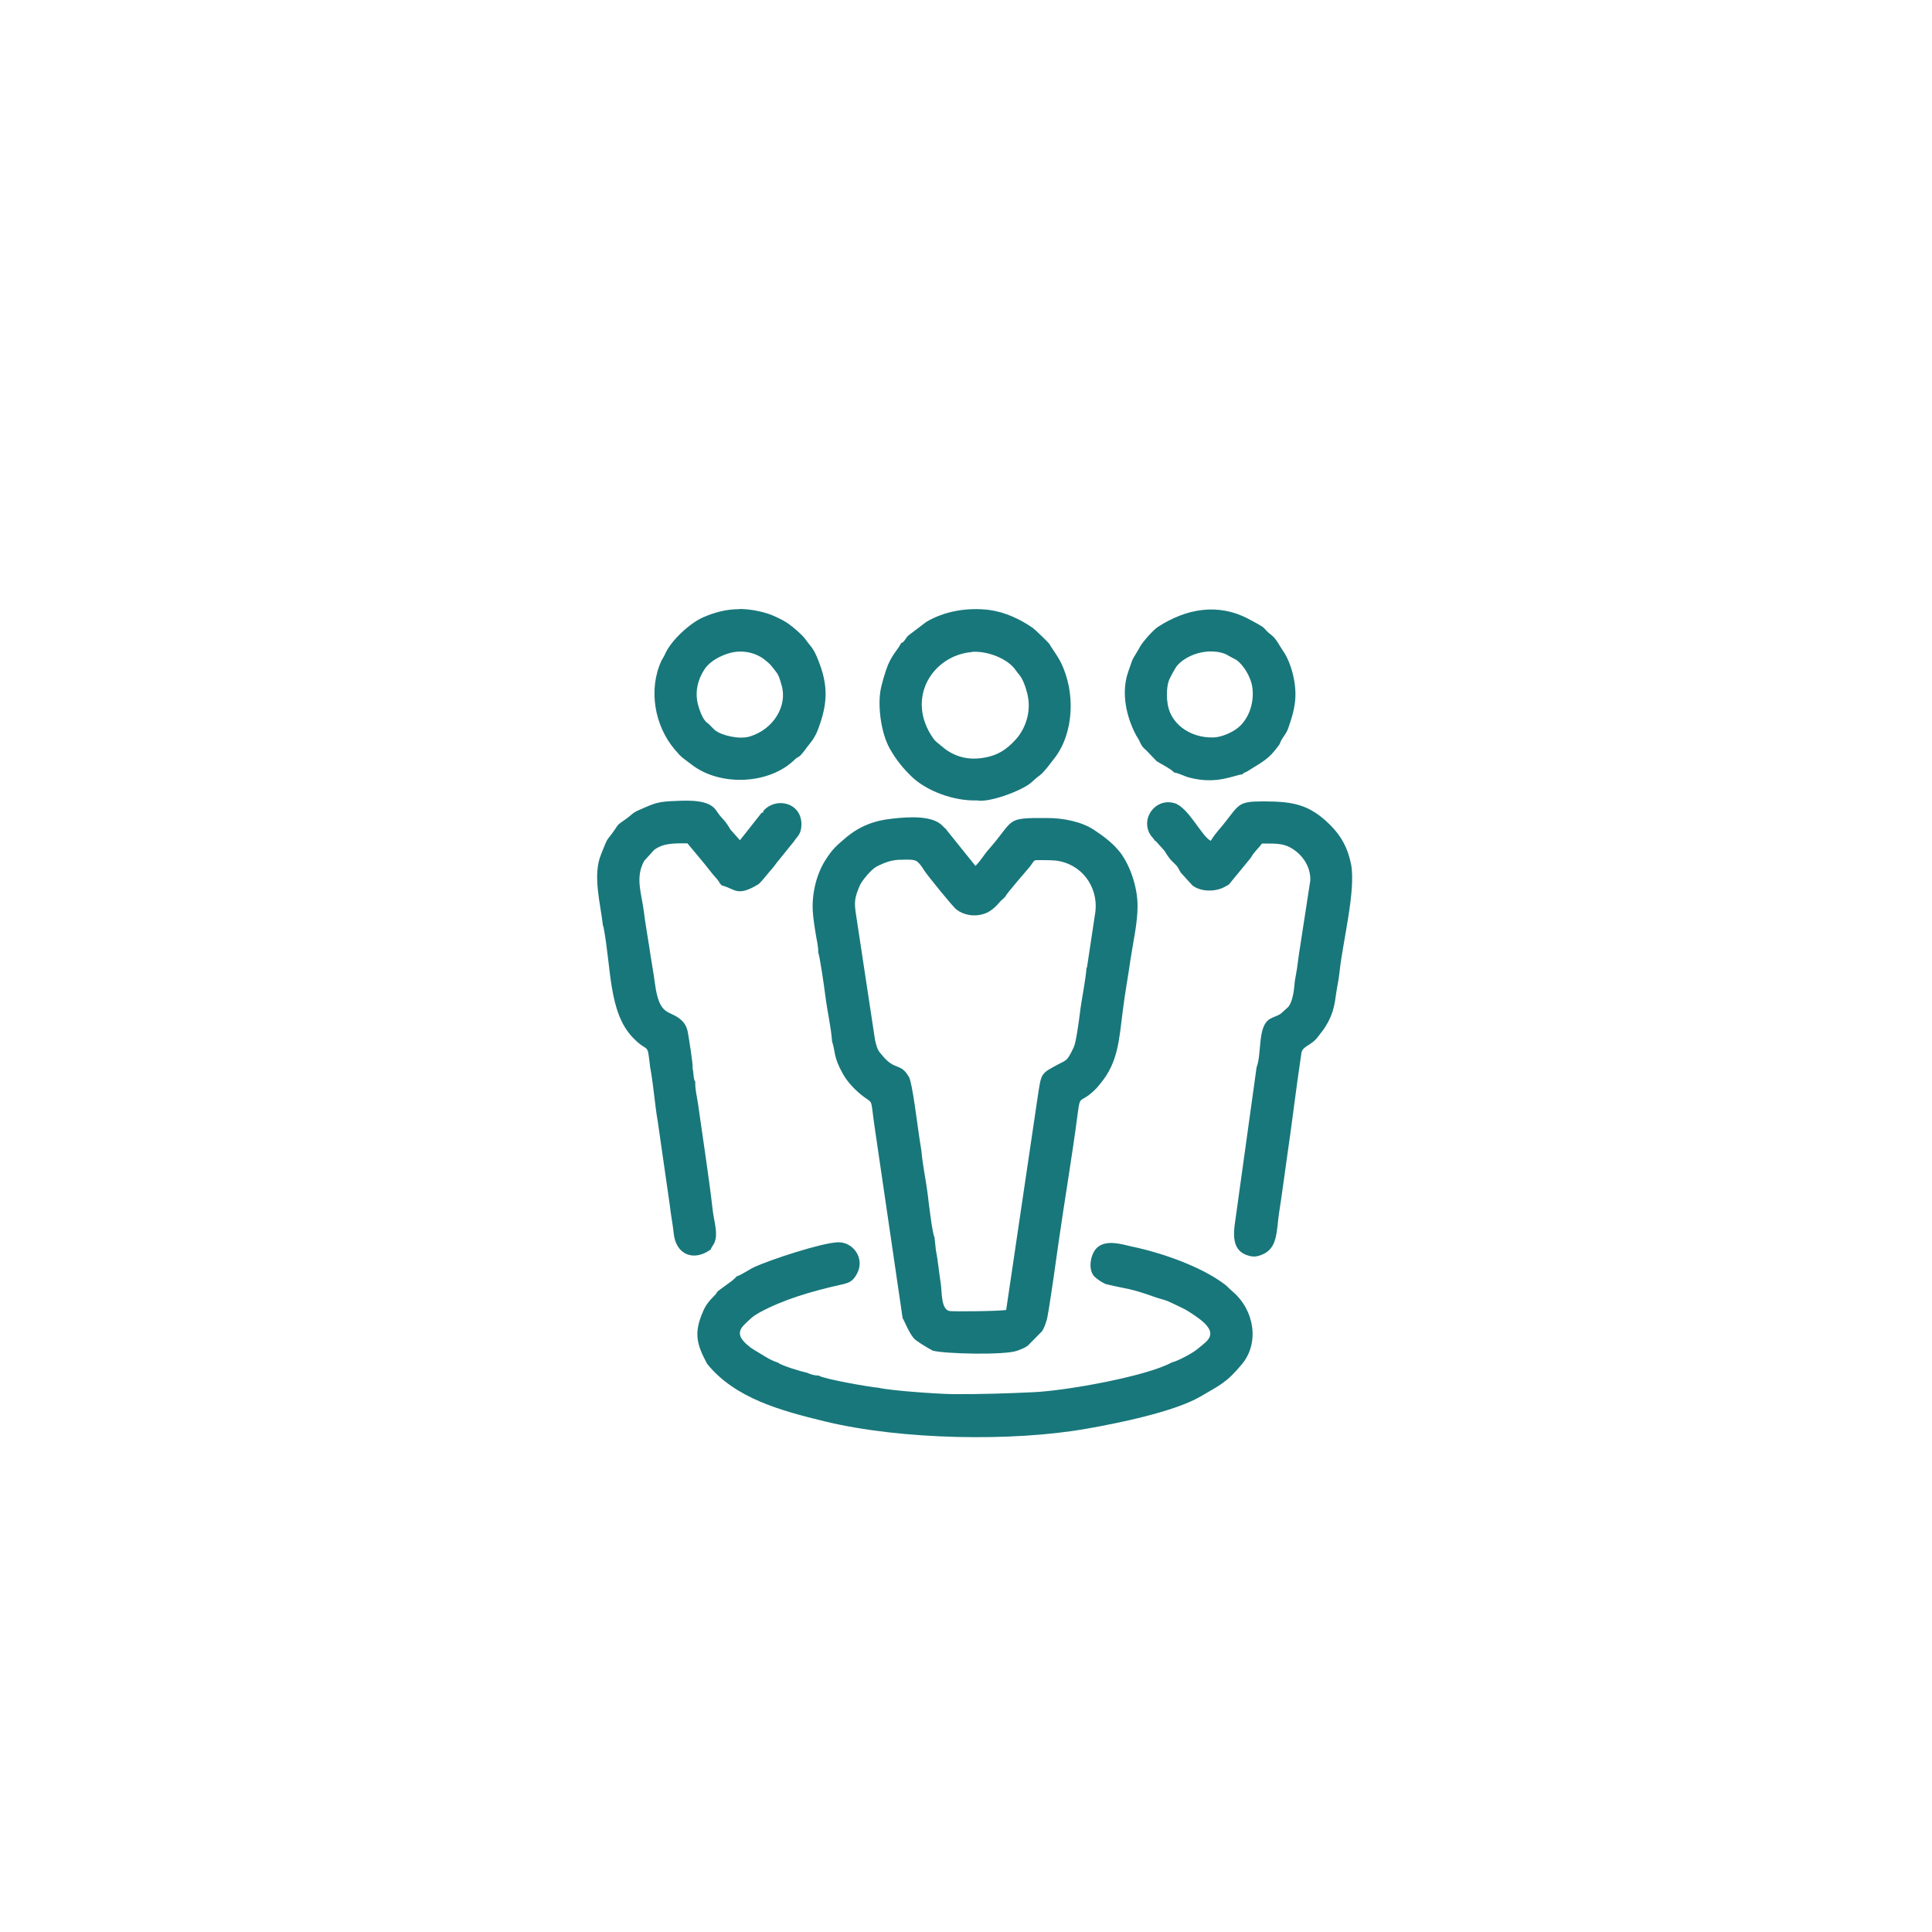 <?xml version="1.0" encoding="UTF-8"?>
<!DOCTYPE svg PUBLIC "-//W3C//DTD SVG 1.1//EN" "http://www.w3.org/Graphics/SVG/1.1/DTD/svg11.dtd">
<!-- Creator: CorelDRAW 2017 -->
<svg xmlns="http://www.w3.org/2000/svg" xml:space="preserve" width="100mm" height="100mm" version="1.1" shape-rendering="geometricPrecision" text-rendering="geometricPrecision" image-rendering="optimizeQuality" fill-rule="evenodd" clip-rule="evenodd"
viewBox="0 0 10000 10000"
 xmlns:xlink="http://www.w3.org/1999/xlink">
 <g id="Слой_x0020_1">
  <g id="_2585134492336">
   <path fill="#18777B" d="M5624 5007c-6,78 -26,163 -35,241 -4,32 -19,146 -31,172 -39,81 -34,62 -103,101 -34,19 -58,30 -68,67 -8,28 -15,86 -20,117l-159 1075c-31,7 -263,9 -292,6 -47,-6 -40,-105 -47,-145 -9,-56 -14,-117 -25,-171l-7 -66c-11,-15 -31,-186 -35,-221 -9,-73 -27,-155 -33,-228l-10 -63c-9,-56 -36,-285 -54,-317 -43,-74 -67,-34 -128,-100 -6,-7 -14,-17 -22,-26 -15,-17 -21,-45 -26,-67l-97 -640c-12,-72 -9,-95 18,-158 11,-26 60,-84 86,-98 43,-22 82,-37 132,-36 14,0 58,-3 74,6 16,9 33,35 42,50 17,26 147,187 167,202 36,28 93,40 148,20 33,-12 59,-39 81,-65l21 -19c13,-25 116,-141 131,-160 27,-36 14,-32 59,-32 15,0 48,0 70,2 135,14 223,133 209,263l-44 292zm-1390 -80c8,11 34,194 38,228 10,79 29,159 35,236 18,55 6,78 55,166 26,47 69,90 109,120 51,37 34,8 56,156l145 990c6,7 32,74 57,103 13,16 76,53 99,65 66,17 376,24 438,0 24,-9 34,-13 53,-25l75 -76c11,-18 16,-33 23,-55 11,-32 55,-355 62,-403 31,-218 71,-451 99,-667 14,-109 11,-44 98,-133l20 -24c92,-111 96,-225 116,-380 11,-89 27,-174 40,-265 13,-88 36,-184 36,-274 0,-104 -44,-224 -99,-288 -37,-43 -79,-74 -127,-106 -64,-42 -157,-61 -243,-61 -221,-1 -163,5 -302,163 -24,27 -40,57 -68,85l-148 -184c-8,-12 -4,-5 -14,-15 -1,-1 -2,-2 -2,-2 -1,-1 -4,-4 -5,-5 -52,-57 -177,-48 -259,-39 -98,10 -173,40 -243,99 -47,40 -68,56 -107,118 -47,75 -72,181 -63,276 3,35 8,65 13,97 4,30 16,73 14,105z"/>
   <path fill="#18777B" d="M3812 6608c-19,20 -31,27 -50,41 -81,58 -31,25 -69,62 -25,25 -41,46 -54,77 -50,113 -32,172 21,271 144,179 383,243 609,298 395,96 971,106 1355,38 155,-27 455,-87 592,-168 96,-57 131,-68 213,-167 90,-109 65,-278 -50,-376 -18,-15 -24,-24 -41,-37 -118,-89 -318,-162 -489,-197 -52,-13 -122,-31 -166,4 -37,28 -55,114 -19,153 10,10 46,37 66,41 104,25 115,18 246,65 27,10 51,13 80,27 64,31 73,31 135,74 132,91 55,127 9,167 -25,22 -104,64 -135,71 -126,70 -540,146 -716,154 -129,6 -272,11 -418,10 -73,-1 -314,-17 -384,-33 -43,-3 -287,-46 -309,-63 -21,0 -43,-6 -61,-15 -23,-4 -132,-36 -150,-52 -38,-12 -64,-30 -97,-50 -14,-8 -34,-20 -45,-28 -59,-46 -74,-79 -30,-121 26,-25 39,-40 79,-62 122,-66 268,-109 421,-143 47,-10 62,-21 82,-59 40,-77 -21,-163 -101,-160 -82,3 -345,88 -435,130 -22,10 -71,44 -91,47z"/>
   <path fill="#18777B" d="M5980 4351c77,84 36,43 76,95 12,15 32,30 40,43 8,12 6,13 16,28l60 66c41,32 114,35 164,9l24 -13 110 -134c10,-12 9,-16 20,-29 17,-22 26,-28 42,-50 84,0 122,-2 177,41 39,30 76,86 73,151l-59 383 -10 74 -11 63c-4,45 -9,98 -32,132l-41 37c-15,11 -38,16 -56,27 -65,38 -41,177 -69,251l-114 820c-9,76 2,136 75,155 23,6 40,5 65,-5 86,-33 76,-125 91,-221 14,-88 26,-183 39,-273 27,-183 48,-364 76,-550 6,-36 43,-36 79,-76l34 -44c38,-55 56,-104 64,-170 6,-47 17,-91 21,-135 16,-151 85,-419 59,-553 -17,-84 -50,-145 -108,-203 -108,-107 -192,-122 -347,-122 -130,0 -123,15 -201,113 -25,32 -46,51 -70,91 -47,-22 -115,-173 -188,-195 -88,-26 -161,59 -137,137 9,31 25,39 37,60z"/>
   <path fill="#18777B" d="M3123 4794c42,217 26,444 152,576 84,88 74,14 90,153 17,88 24,194 40,285l62 431c5,49 15,95 20,144 11,113 105,148 192,84 4,-14 13,-21 19,-35 20,-48 -2,-107 -9,-168 -19,-168 -52,-378 -76,-550 -4,-30 -17,-84 -14,-114 -11,-14 -8,-47 -14,-69 3,-21 -19,-155 -24,-183 -5,-33 -18,-54 -38,-71 -59,-51 -110,-13 -133,-186 -8,-61 -20,-123 -29,-187 -9,-60 -21,-123 -28,-183 -12,-96 -47,-180 2,-266l51 -56c48,-36 104,-34 172,-34l85 102c16,20 28,35 43,54 11,14 36,39 39,50l11 12c67,16 78,62 189,-6 13,-8 53,-61 75,-85 5,-6 14,-17 19,-25l89 -110c17,-27 38,-37 40,-83 6,-117 -127,-153 -196,-78 -5,14 3,8 -10,11l-112 142 -49 -55c-33,-57 -39,-48 -69,-92 -8,-12 -15,-21 -25,-28 -50,-38 -149,-30 -218,-27 -78,4 -100,20 -162,46 -35,15 -36,24 -63,43 -62,44 -34,22 -79,82 -9,12 -17,21 -23,31 -8,14 -21,49 -30,71 -47,110 -3,259 9,373z"/>
   <path fill="#18777B" d="M5031 3374c75,-6 185,33 227,96 9,14 20,23 29,39 16,28 30,72 35,105 13,87 -21,165 -64,213 -48,53 -96,86 -179,97 -90,12 -159,-20 -209,-65 -12,-10 -29,-22 -38,-35 -149,-210 -3,-433 199,-449zm-368 -43c-19,36 -42,53 -67,111 -13,31 -35,104 -40,141 -12,88 7,216 49,291 32,57 68,102 115,147 74,71 214,126 337,122 60,13 230,-49 280,-92 17,-15 28,-26 45,-38 22,-16 55,-62 74,-86 102,-129 113,-342 34,-500 -20,-39 -42,-65 -60,-96 -2,-4 -73,-73 -82,-79 -66,-47 -146,-84 -228,-95 -117,-14 -234,7 -327,63l-91 69c-17,16 -21,36 -39,40z"/>
   <path fill="#18777B" d="M3781 3379c66,-17 133,1 176,35 29,23 32,27 55,57 20,25 22,37 33,74 33,107 -41,230 -164,267 -56,17 -148,-6 -181,-33 -10,-9 -20,-20 -29,-29 -15,-14 -14,-8 -27,-27 -13,-19 -23,-47 -31,-75 -18,-68 0,-133 33,-183 27,-42 83,-72 135,-86zm46 -226c-72,0 -130,18 -185,41 -70,30 -168,120 -199,190 -6,14 -11,20 -19,35 -69,148 -37,336 68,460 41,48 38,40 87,78 146,114 401,105 534,-25 16,-16 16,-8 31,-23 18,-18 31,-41 50,-63 16,-19 31,-46 39,-68 52,-136 56,-232 -2,-371 -22,-55 -36,-61 -62,-98 -19,-26 -65,-64 -86,-79 -23,-16 -43,-26 -69,-38 -47,-23 -124,-40 -187,-40z"/>
   <path fill="#18777B" d="M6041 3627c-2,-35 -2,-69 8,-101 4,-15 34,-68 41,-77 36,-45 100,-71 154,-76 17,-2 52,-2 76,5 19,5 26,8 42,18l38 20c37,27 77,90 83,149 9,86 -27,165 -78,204 -28,22 -82,47 -124,48 -123,4 -233,-75 -239,-191zm34 371c26,3 51,19 82,27 141,37 230,-13 273,-17 11,-12 17,-9 30,-18 54,-35 97,-54 138,-105 39,-48 19,-28 38,-60 15,-25 23,-29 34,-62 30,-87 46,-152 27,-250 -9,-48 -30,-107 -54,-141 -18,-25 -36,-65 -61,-84 -61,-47 -2,-22 -119,-84 -160,-85 -325,-53 -470,41 -23,15 -77,75 -92,102 -47,84 -28,34 -62,132 -37,108 -9,230 40,324 8,15 12,18 18,31 6,13 9,20 17,31 11,14 13,11 24,24l48 50c14,11 72,38 91,59z"/>
  </g>
 </g>
</svg>
